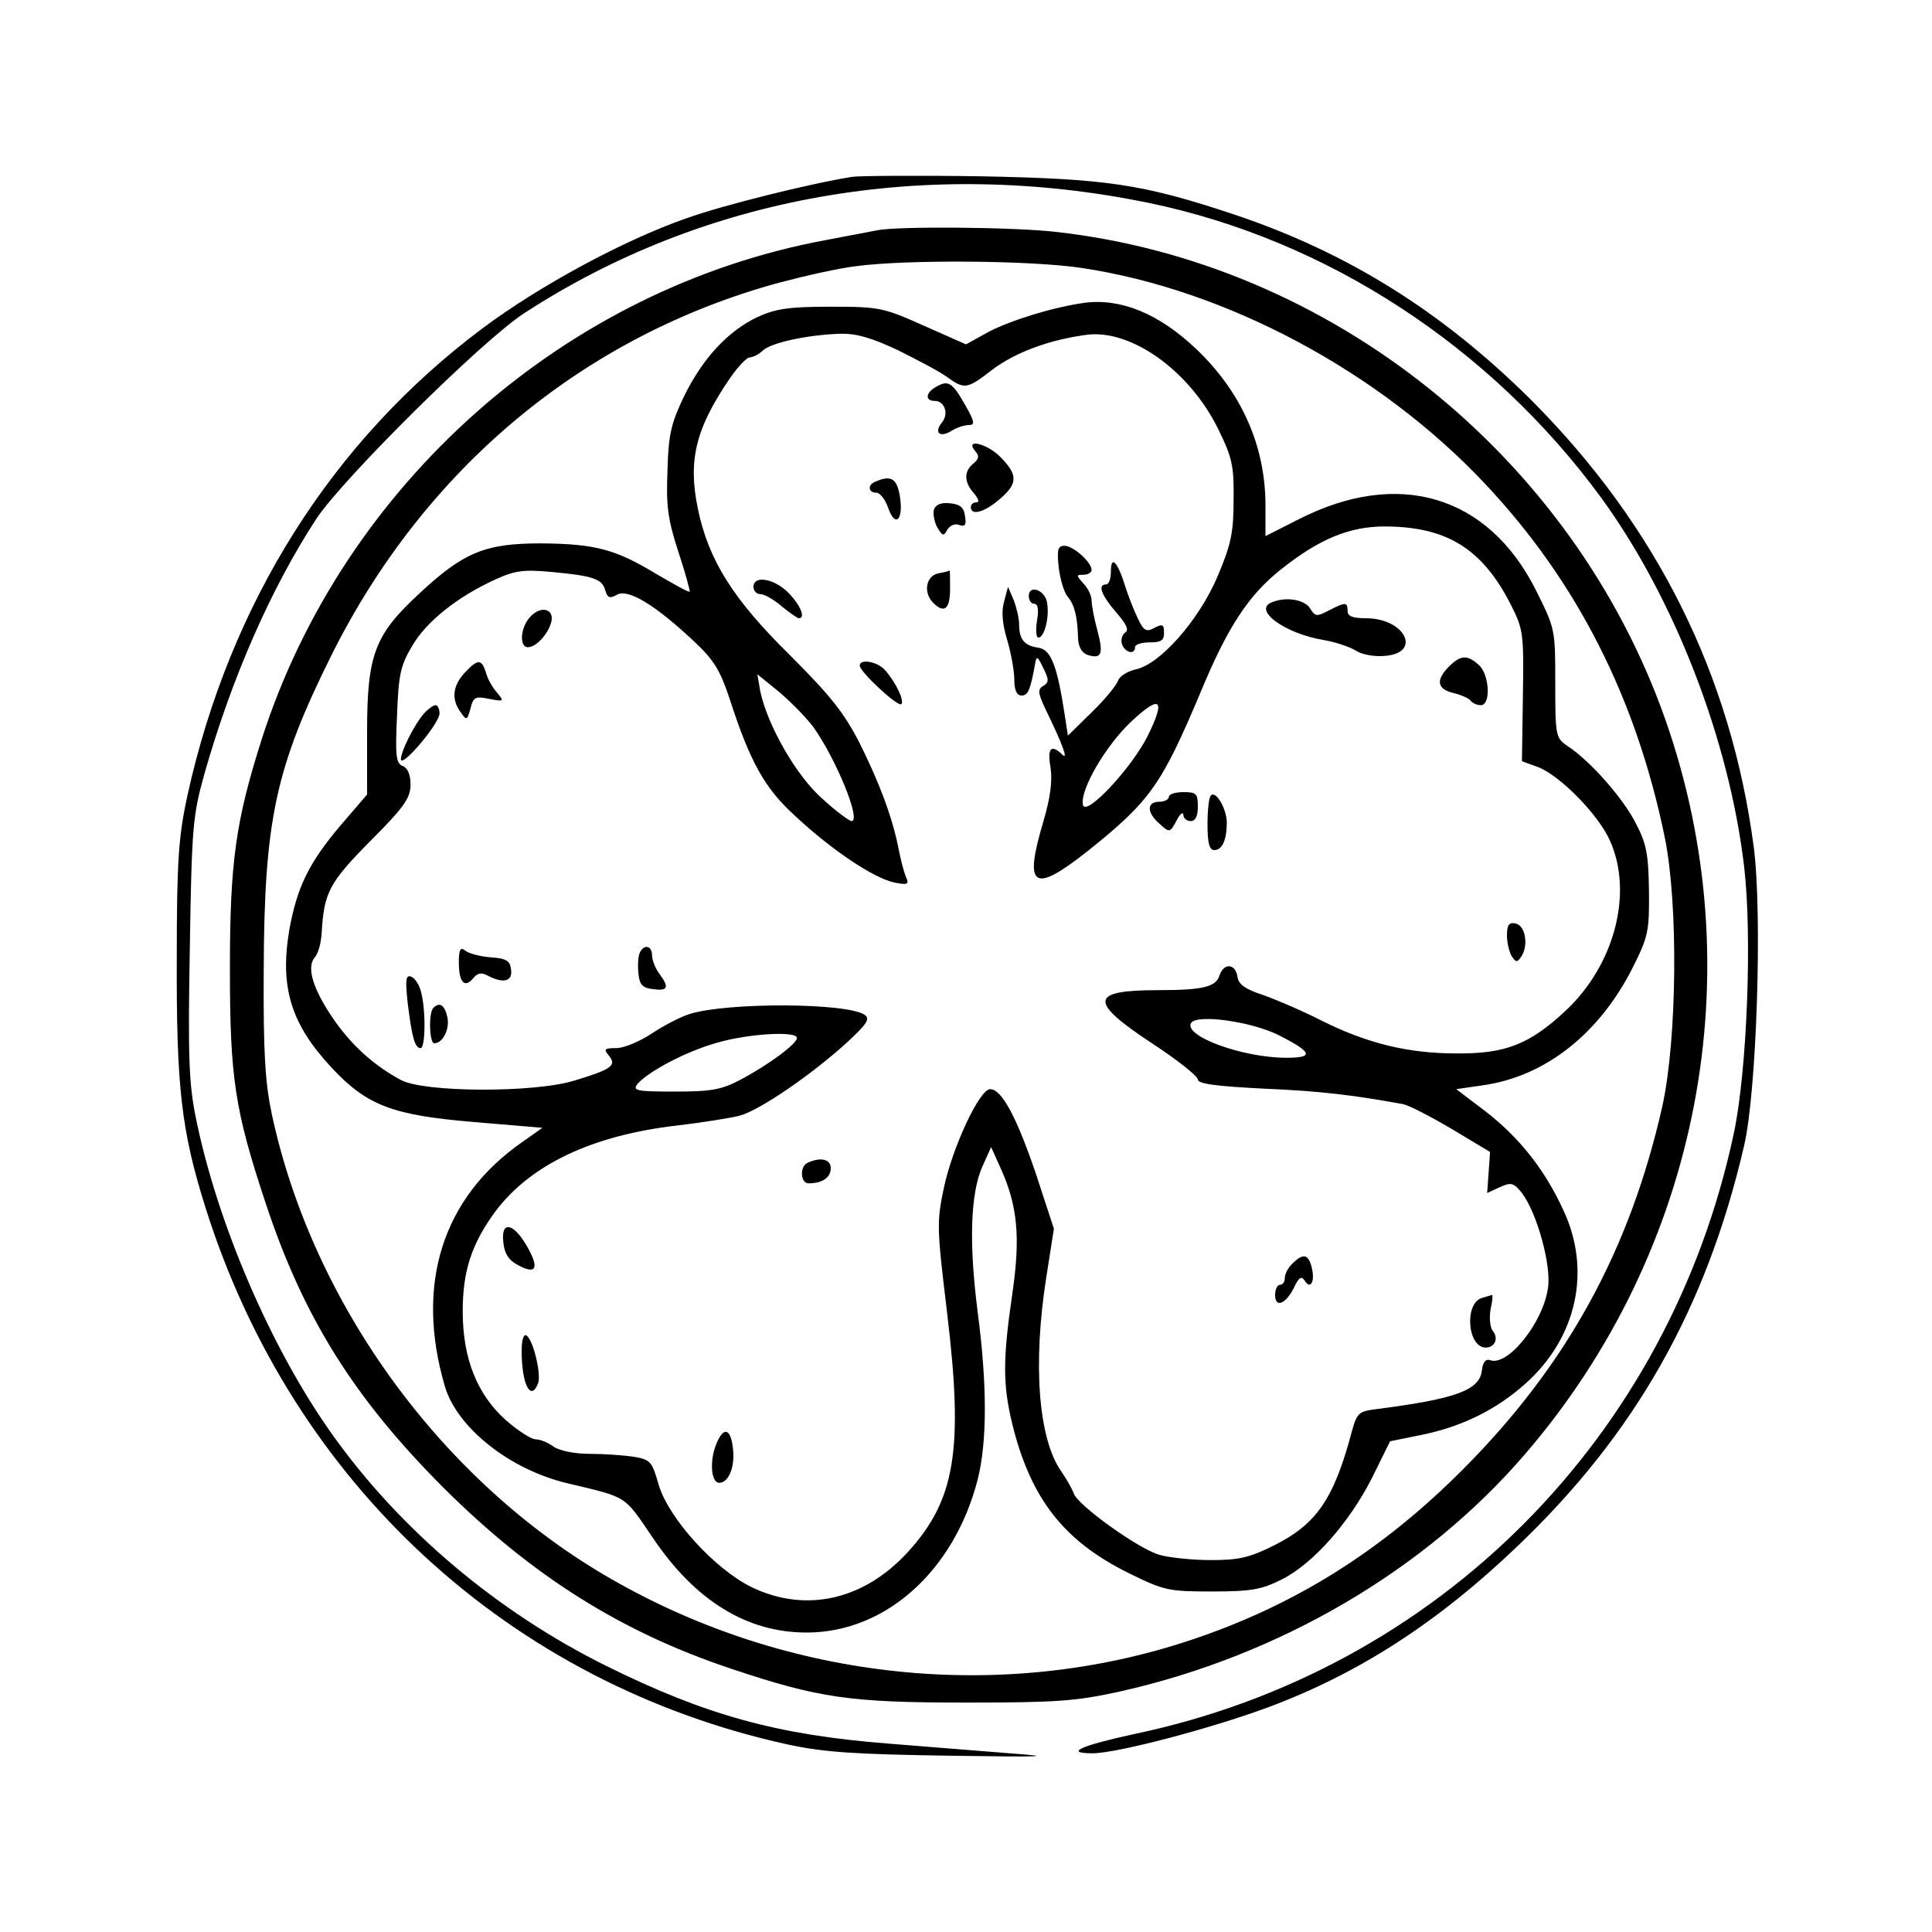 <?xml version="1.0" encoding="UTF-8" standalone="yes"?>
<svg version="1.0" xmlns="http://www.w3.org/2000/svg" width="300pt" height="300pt" viewBox="0 0 400 400" preserveAspectRatio="xMidYMid meet">
  <g transform="translate(0,400) scale(0.1,-0.1)" fill="#000000" stroke="none">
    <path d="M1765 3634 c-88 -14 -269 -59 -344 -86 -129 -45 -303 -139 -421 -227
-312 -233 -524 -569 -612 -968 -18 -84 -22 -132 -22 -333 -1 -271 9 -360 60
-522 180 -570 630 -984 1206 -1110 75 -16 138 -20 333 -23 200 -3 221 -2 125
5 -63 5 -176 14 -250 20 -231 18 -379 59 -585 161 -226 112 -427 282 -567 479
-127 178 -239 439 -283 658 -14 70 -16 126 -12 350 4 249 6 273 30 359 56 198
138 385 232 529 55 83 344 370 431 426 372 242 830 323 1292 228 368 -76 707
-297 936 -609 152 -208 266 -502 297 -765 17 -144 6 -423 -21 -551 -134 -632
-613 -1113 -1241 -1245 -111 -24 -147 -40 -87 -40 50 0 244 51 363 95 188 70
352 176 517 334 244 233 391 493 469 829 26 111 38 479 20 618 -47 357 -201
665 -460 925 -184 183 -380 306 -616 385 -189 63 -264 74 -525 79 -129 2 -248
1 -265 -1z"/>
    <path d="M1815 3523 c-11 -2 -58 -11 -105 -20 -541 -100 -999 -506 -1168
-1033 -54 -170 -66 -254 -66 -475 0 -227 10 -293 74 -486 78 -236 183 -404
369 -590 183 -182 367 -298 595 -374 182 -61 247 -70 486 -70 189 0 228 3 319
23 330 74 632 251 839 492 362 421 473 999 290 1520 -192 546 -694 947 -1263
1010 -88 10 -330 12 -370 3z m426 -78 c298 -45 615 -214 834 -447 191 -203
313 -445 372 -733 28 -139 25 -416 -5 -554 -67 -298 -197 -536 -412 -752 -168
-169 -348 -282 -563 -354 -391 -131 -834 -85 -1200 125 -350 200 -619 568
-704 962 -14 66 -18 127 -17 298 1 312 24 420 141 655 193 386 522 660 927
770 53 14 124 30 159 34 105 14 365 12 468 -4z"/>
    <path d="M2245 3373 c-65 -9 -152 -36 -198 -60 l-47 -26 -88 39 c-83 37 -91
39 -192 39 -86 0 -113 -4 -151 -21 -61 -29 -113 -84 -152 -163 -27 -56 -33
-79 -35 -153 -3 -74 0 -101 22 -169 15 -45 25 -83 24 -84 -2 -2 -32 15 -68 36
-86 52 -127 63 -240 64 -115 0 -160 -18 -252 -104 -92 -85 -108 -126 -108
-286 l0 -130 -55 -64 c-66 -78 -90 -128 -106 -216 -20 -119 3 -195 88 -286 73
-78 126 -98 294 -112 l142 -12 -41 -29 c-166 -115 -223 -295 -161 -506 25 -86
135 -173 254 -201 126 -30 116 -24 176 -112 88 -131 195 -197 319 -197 163 0
305 127 354 316 20 79 20 197 0 349 -18 141 -15 244 10 300 l18 40 19 -42 c36
-79 42 -144 25 -261 -20 -136 -20 -189 0 -271 38 -154 107 -242 241 -308 73
-36 82 -38 172 -38 82 0 103 4 145 25 65 33 139 117 186 209 l38 77 64 13 c85
17 157 53 217 107 106 95 136 234 78 358 -39 85 -91 150 -160 204 l-62 47 55
8 c129 18 242 107 311 245 31 62 34 74 33 157 -1 76 -5 98 -27 140 -26 52 -95
130 -141 160 -25 17 -26 20 -26 130 0 112 0 113 -40 193 -99 197 -285 252
-491 147 l-69 -35 0 64 c0 123 -50 235 -144 324 -77 73 -156 105 -231 95z
m-386 -98 c40 -20 86 -44 101 -55 37 -27 42 -26 95 15 48 36 119 62 196 72 92
11 212 -75 271 -195 29 -59 33 -76 32 -147 0 -67 -5 -92 -33 -158 -39 -92
-120 -183 -170 -193 -17 -4 -33 -14 -36 -23 -3 -9 -27 -39 -54 -65 l-50 -49
-6 39 c-16 106 -29 139 -55 143 -29 4 -40 17 -40 48 0 12 -5 34 -11 50 l-12
28 -8 -30 c-6 -20 -4 -46 6 -79 8 -27 15 -65 15 -83 0 -22 5 -33 15 -33 13 0
18 10 28 65 3 18 5 17 17 -8 12 -24 12 -30 0 -37 -12 -7 -11 -15 4 -47 36 -74
49 -109 35 -95 -23 22 -31 13 -24 -27 4 -27 0 -61 -14 -109 -42 -140 -23 -154
91 -64 130 104 153 137 235 332 55 132 98 198 165 251 79 63 142 89 214 89
128 0 202 -45 261 -160 27 -53 28 -60 26 -191 l-2 -135 33 -12 c45 -17 125
-98 149 -152 49 -108 10 -258 -92 -353 -74 -69 -124 -89 -226 -88 -100 0 -185
21 -279 68 -39 20 -93 43 -121 53 -37 12 -51 22 -53 38 -4 27 -28 29 -37 3 -7
-24 -33 -31 -127 -31 -142 0 -145 -23 -13 -110 52 -34 95 -68 95 -75 0 -9 39
-14 138 -19 117 -5 182 -13 287 -32 11 -2 56 -25 100 -51 l80 -48 -3 -43 -3
-42 26 12 c24 11 29 9 46 -12 31 -41 61 -149 54 -196 -10 -73 -84 -164 -120
-150 -9 3 -15 -4 -17 -22 -5 -40 -53 -58 -215 -79 -40 -5 -43 -7 -54 -46 -37
-140 -73 -192 -160 -236 -52 -26 -74 -31 -132 -31 -38 0 -86 5 -107 11 -44 13
-168 102 -177 127 -3 9 -15 30 -26 46 -47 67 -59 221 -31 400 l16 102 -37 113
c-40 118 -71 176 -95 176 -22 0 -78 -120 -96 -205 -15 -71 -14 -85 7 -259 34
-283 17 -387 -82 -495 -91 -99 -211 -126 -323 -72 -77 38 -171 142 -192 211
-14 49 -17 53 -52 59 -20 3 -62 6 -92 6 -32 0 -63 7 -74 15 -11 8 -27 15 -37
15 -9 0 -37 18 -62 40 -59 53 -89 127 -89 225 0 83 18 139 67 206 73 98 202
159 379 179 50 6 107 15 127 20 42 11 152 87 224 153 40 37 47 48 35 56 -37
25 -282 26 -361 2 -20 -6 -56 -25 -80 -41 -24 -16 -57 -30 -73 -30 -25 0 -27
-2 -15 -16 16 -20 5 -28 -71 -51 -83 -26 -312 -25 -360 1 -54 29 -99 69 -136
121 -45 64 -60 111 -43 132 8 8 14 32 15 52 5 83 15 103 100 189 71 71 84 90
84 118 0 20 -6 34 -16 38 -14 5 -16 21 -12 104 3 84 7 104 31 144 29 51 95
103 172 138 41 19 60 21 115 16 89 -8 107 -15 113 -38 5 -16 9 -18 25 -9 23
12 78 -21 158 -96 42 -39 55 -61 74 -118 43 -133 73 -187 137 -245 75 -70 162
-128 204 -137 29 -6 32 -4 24 13 -4 10 -11 37 -15 59 -13 64 -39 134 -81 218
-32 62 -60 97 -143 180 -118 116 -169 197 -191 303 -21 101 -5 167 67 272 16
23 34 42 40 42 6 0 19 6 27 14 18 17 95 33 161 35 33 1 66 -9 119 -34z m-176
-779 c47 -65 101 -196 80 -196 -4 0 -32 20 -60 46 -54 47 -114 152 -129 223
l-6 35 42 -34 c23 -19 56 -52 73 -74z m693 -20 c-33 -66 -129 -169 -134 -142
-6 31 47 122 100 172 61 57 72 47 34 -30z m271 -619 c71 -36 74 -47 16 -47
-90 0 -213 45 -197 72 12 19 125 3 181 -25z m-997 -6 c0 -12 -58 -55 -116 -86
-40 -21 -60 -25 -137 -25 -80 0 -88 2 -77 16 23 26 100 67 164 85 65 19 166
25 166 10z"/>
    <path d="M1938 3199 c-22 -12 -23 -29 -3 -29 21 0 30 -27 15 -45 -17 -21 -4
-32 20 -17 11 7 27 12 36 12 13 0 12 7 -8 42 -26 46 -35 52 -60 37z"/>
    <path d="M2019 3066 c9 -10 8 -16 -4 -26 -20 -16 -19 -39 2 -62 9 -11 11 -18
5 -18 -7 0 -12 -4 -12 -10 0 -18 28 -11 59 16 38 32 39 50 4 86 -27 29 -77 42
-54 14z"/>
    <path d="M1813 3003 c-17 -6 -16 -23 1 -23 8 0 19 -14 25 -32 15 -42 32 -24
24 25 -6 36 -18 44 -50 30z"/>
    <path d="M1934 2946 c-3 -8 0 -25 6 -37 11 -19 14 -20 21 -6 6 9 16 14 25 10
12 -4 15 0 12 18 -2 18 -10 25 -31 27 -17 2 -29 -2 -33 -12z"/>
    <path d="M2192 2825 c3 -25 11 -52 19 -61 14 -17 20 -42 21 -86 1 -18 8 -30
20 -34 29 -9 33 2 20 51 -7 25 -12 53 -12 62 0 9 -7 25 -17 35 -15 17 -15 18
0 18 10 0 17 5 17 10 0 16 -38 50 -56 50 -14 0 -16 -8 -12 -45z"/>
    <path d="M2300 2817 c0 -15 -4 -27 -10 -27 -18 0 -10 -22 21 -58 22 -25 27
-37 18 -42 -6 -5 -9 -15 -6 -24 7 -18 27 -22 27 -6 0 6 14 10 30 10 24 0 30 4
30 20 0 17 -3 19 -20 10 -16 -9 -22 -6 -33 17 -8 16 -20 46 -27 68 -16 52 -30
67 -30 32z"/>
    <path d="M1943 2813 c-26 -5 -32 -40 -11 -61 23 -23 35 -13 35 28 0 22 0 39
-1 39 0 -1 -11 -4 -23 -6z"/>
    <path d="M1560 2785 c0 -8 6 -15 14 -15 8 0 28 -11 44 -25 17 -14 33 -25 36
-25 14 0 4 26 -21 52 -29 30 -73 38 -73 13z"/>
    <path d="M2130 2766 c0 -9 5 -16 11 -16 8 0 10 -12 6 -35 -3 -19 -2 -35 3 -35
12 0 23 41 18 71 -3 27 -38 40 -38 15z"/>
    <path d="M2633 2753 c-40 -16 28 -65 107 -78 24 -4 54 -14 67 -22 12 -8 38
-13 60 -11 78 6 42 78 -39 78 -27 0 -38 4 -38 15 0 19 -4 19 -39 1 -25 -13
-28 -13 -39 5 -12 18 -50 24 -79 12z"/>
    <path d="M1097 2722 c-20 -22 -22 -62 -4 -62 18 0 44 30 49 55 4 26 -24 31
-45 7z"/>
    <path d="M3000 2620 c-28 -28 -25 -47 10 -55 16 -4 32 -11 35 -16 4 -5 13 -9
21 -9 21 0 18 63 -4 83 -24 22 -38 21 -62 -3z"/>
    <path d="M962 2607 c-25 -27 -28 -55 -8 -82 12 -17 13 -17 20 8 6 24 10 26 39
20 31 -6 31 -5 16 13 -9 10 -20 29 -23 42 -9 28 -17 28 -44 -1z"/>
    <path d="M1780 2622 c0 -13 79 -86 86 -80 7 7 -11 45 -34 71 -15 17 -52 24
-52 9z"/>
    <path d="M878 2523 c-21 -24 -48 -79 -48 -95 1 -19 80 74 80 95 0 9 -4 17 -8
17 -5 0 -16 -8 -24 -17z"/>
    <path d="M2420 2350 c0 -5 -9 -10 -20 -10 -26 0 -26 -22 0 -45 22 -20 22 -20
38 10 6 11 12 14 12 8 0 -7 7 -13 15 -13 10 0 15 10 15 30 0 27 -3 30 -30 30
-16 0 -30 -4 -30 -10z"/>
    <path d="M2507 2353 c-4 -3 -7 -30 -7 -60 0 -39 4 -53 14 -53 17 0 26 22 26
58 -1 29 -23 66 -33 55z"/>
    <path d="M3120 2063 c0 -15 5 -35 10 -43 9 -13 11 -13 20 0 15 23 8 64 -12 68
-14 3 -18 -3 -18 -25z"/>
    <path d="M950 2007 c0 -41 12 -54 30 -32 9 11 17 12 30 5 32 -17 52 -12 48 13
-2 18 -10 23 -43 25 -22 2 -45 8 -52 14 -10 8 -13 2 -13 -25z"/>
    <path d="M1324 2026 c-3 -8 -4 -27 -2 -43 2 -22 9 -29 31 -31 30 -4 33 4 12
32 -8 11 -15 28 -15 38 0 21 -18 24 -26 4z"/>
    <path d="M844 1924 c9 -73 15 -94 27 -94 10 0 11 82 0 119 -4 14 -13 27 -20
29 -11 4 -12 -7 -7 -54z"/>
    <path d="M897 1913 c-10 -10 -8 -73 2 -73 18 0 33 30 27 55 -6 25 -16 31 -29
18z"/>
    <path d="M1673 1593 c-18 -7 -16 -43 1 -43 28 0 46 12 46 31 0 19 -20 24 -47
12z"/>
    <path d="M1042 1429 c2 -24 11 -38 30 -48 38 -21 45 -7 20 37 -28 50 -55 56
-50 11z"/>
    <path d="M2676 1384 c-9 -8 -16 -22 -16 -30 0 -8 -4 -14 -10 -14 -5 0 -10 -9
-10 -21 0 -28 22 -19 39 15 10 21 15 25 22 15 12 -20 22 -3 15 26 -7 29 -18
31 -40 9z"/>
    <path d="M3069 1313 c-38 -10 -31 -103 7 -103 19 0 27 19 15 34 -6 7 -8 27 -5
45 4 17 5 30 3 30 -2 -1 -11 -3 -20 -6z"/>
    <path d="M1080 1203 c0 -69 19 -106 34 -67 7 19 -10 90 -24 99 -6 4 -10 -10
-10 -32z"/>
    <path d="M1481 1005 c-12 -34 -8 -75 8 -75 19 0 32 31 29 66 -4 49 -21 53 -37
9z"/>
  </g>
</svg>